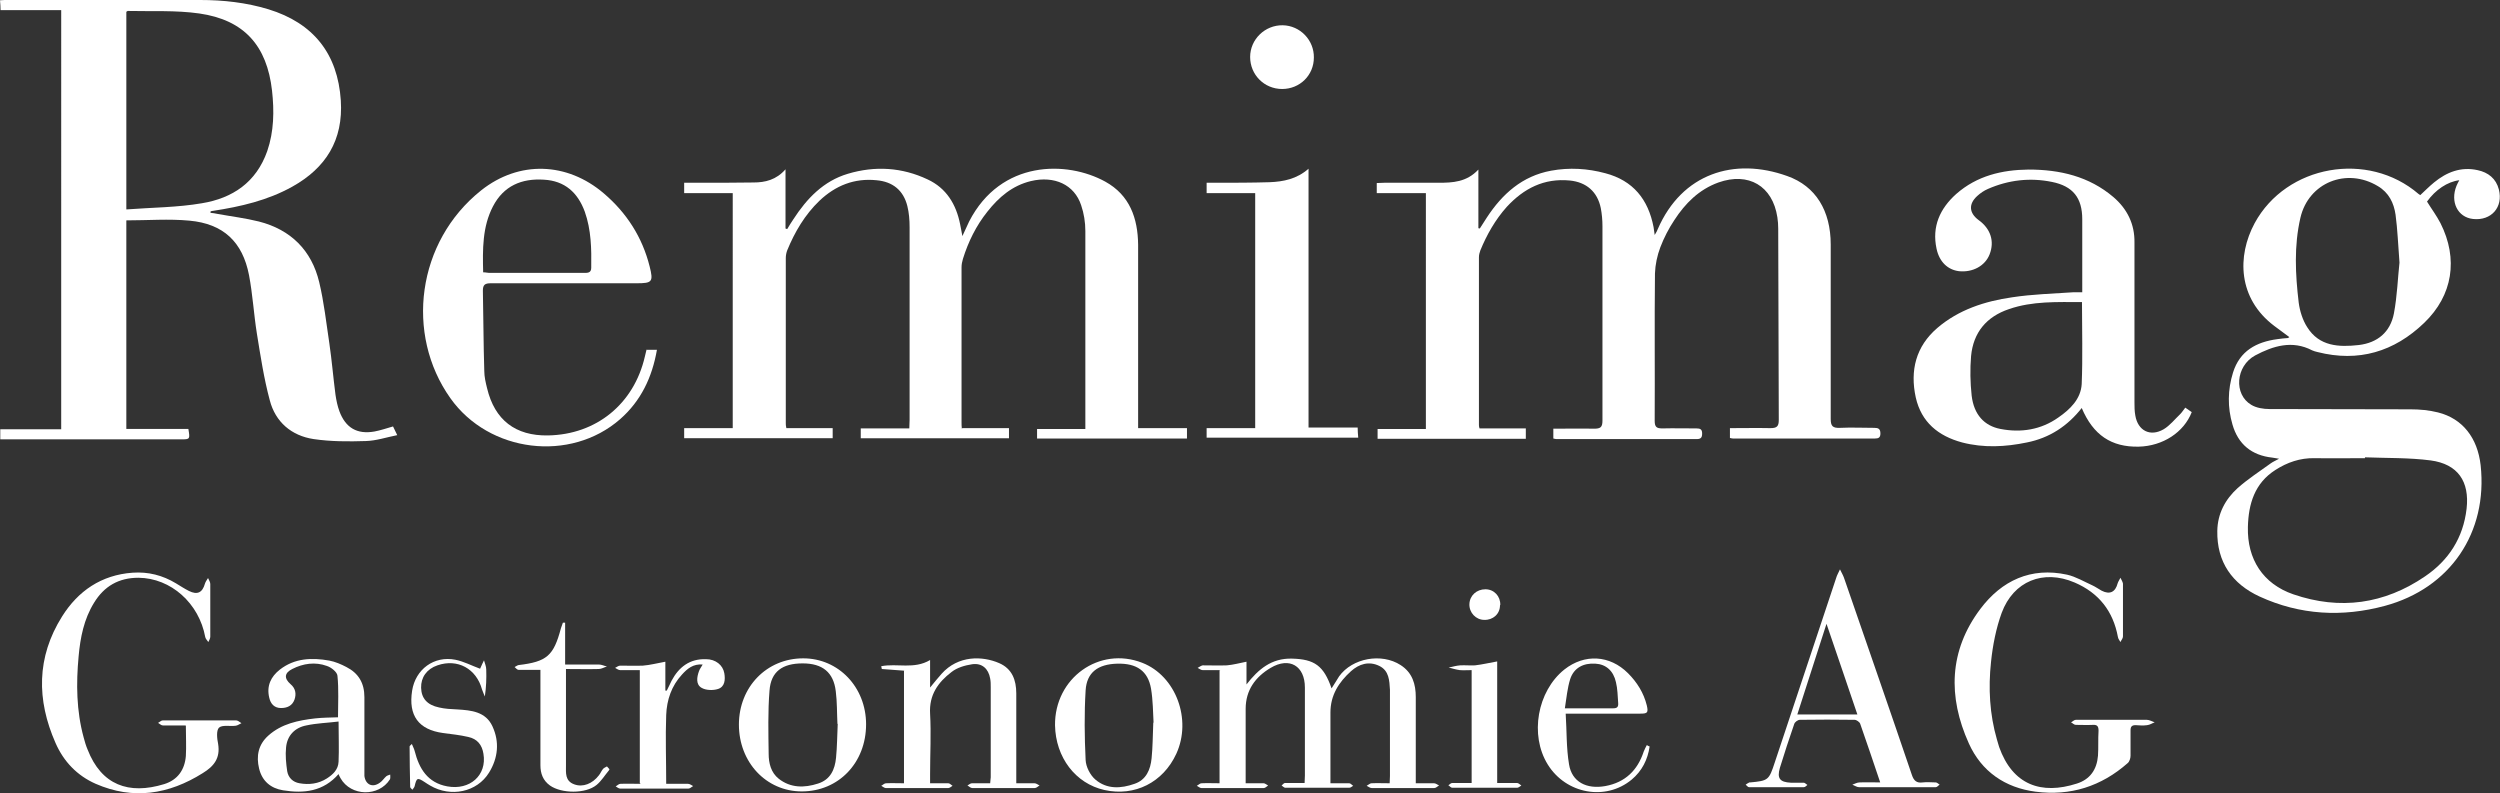 <?xml version="1.0" encoding="UTF-8"?><svg id="Ebene_2" xmlns="http://www.w3.org/2000/svg" viewBox="0 0 89.05 28.25"><rect x="0" y="0" width="89.05" height="28.25" fill="#333333" stroke="none"/><defs><style>.cls-1{fill:#fff;stroke-width:0px;}</style></defs><g id="Ebene_1-2"><path class="cls-1" d="m7.49,7.58c.09.01.18.02.26.04.49.09.99.15,1.47.27,1.14.29,1.88,1.03,2.15,2.16.17.71.25,1.44.36,2.17.09.61.14,1.23.22,1.84.03.2.07.4.14.59.22.59.63.83,1.25.72.21-.04.42-.11.66-.18.04.08.08.16.15.31-.4.08-.75.2-1.12.21-.62.02-1.25.02-1.86-.07-.79-.12-1.36-.61-1.56-1.38-.21-.78-.33-1.58-.46-2.38-.11-.69-.15-1.4-.28-2.08-.23-1.19-.92-1.83-2.12-1.94-.74-.07-1.48-.01-2.25-.01v7.43h2.21c.06.36.06.37-.25.37-2.06,0-4.13,0-6.19,0-.08,0-.16,0-.26,0v-.36h2.17V.36H.02c0-.13-.01-.22-.02-.35C.1,0,.18,0,.26,0c2.29,0,4.58,0,6.87,0,.82,0,1.64.09,2.43.33,1.6.49,2.47,1.58,2.58,3.25.09,1.41-.53,2.4-1.73,3.07-.88.49-1.84.71-2.82.86-.03,0-.06.01-.09.02,0,.01,0,.02,0,.04Zm-2.99-.12c.92-.07,1.82-.07,2.69-.22,1.1-.18,1.94-.75,2.33-1.86.24-.7.25-1.43.17-2.15-.18-1.6-.99-2.52-2.59-2.75-.84-.12-1.7-.07-2.55-.09-.01,0-.03.02-.05.03v7.05Z"/><path class="cls-1" d="m50.77,6.88h-1.73v-.36c.09,0,.18-.01.27-.01.64,0,1.28,0,1.93,0,.5,0,1-.02,1.42-.47v2.09s.04,0,.05.01c.08-.13.17-.26.25-.39.55-.84,1.26-1.48,2.29-1.67.65-.12,1.3-.08,1.93.09.99.26,1.53.93,1.72,1.92.01.07.02.15.04.28.06-.1.09-.15.11-.21.86-1.98,2.72-2.57,4.61-1.89,1.02.36,1.55,1.24,1.55,2.44,0,2.07,0,4.14,0,6.21,0,.26.07.33.33.32.4-.02.81,0,1.22,0,.14,0,.22.03.22.2,0,.15-.07.18-.2.18-1.68,0-3.36,0-5.05,0-.03,0-.07-.01-.11-.02v-.35c.49,0,.97-.01,1.44,0,.23,0,.3-.06.3-.29-.01-2.27-.01-4.55-.02-6.82,0-.13-.01-.27-.03-.4-.17-1.12-1.03-1.62-2.1-1.24-.69.25-1.18.74-1.57,1.34-.2.3-.37.63-.5.97-.11.29-.18.62-.19.93-.02,1.75,0,3.5-.01,5.25,0,.22.07.27.27.27.41-.01.81,0,1.22,0,.13,0,.2.03.2.18,0,.14-.04.2-.19.2-1.67,0-3.33,0-5,0-.03,0-.06-.01-.11-.02v-.35c.49,0,.97-.01,1.45,0,.23,0,.3-.05.3-.29,0-2.31,0-4.62,0-6.92,0-.22-.02-.44-.06-.65-.12-.58-.51-.92-1.1-.98-.92-.09-1.64.28-2.25.94-.41.46-.71.99-.94,1.55-.03.08-.05.16-.05.25,0,1.99,0,3.97,0,5.96,0,.03,0,.07.02.13h1.65v.37h-5.28v-.35h1.72V6.88Z"/><path class="cls-1" d="m34.28,15.25h1.66v.36h-5.28v-.35h1.73c0-.12.01-.21.01-.3,0-2.29,0-4.58,0-6.87,0-.25-.02-.51-.08-.75-.14-.56-.52-.87-1.1-.92-.79-.08-1.46.19-2.03.73-.52.5-.88,1.11-1.15,1.77-.03.08-.05.18-.05.27,0,1.96,0,3.92,0,5.88,0,.05,0,.1.02.18h1.65v.36h-5.29v-.36h1.73V6.88h-1.73v-.37c.19,0,.36,0,.54,0,.64,0,1.28,0,1.93-.01.41,0,.81-.09,1.14-.47v2.11s.04.01.06.02c.07-.12.14-.23.22-.35.48-.74,1.07-1.36,1.94-1.62.97-.29,1.93-.23,2.84.2.67.31,1.02.89,1.16,1.6.02.12.05.24.08.42.1-.21.17-.37.24-.52,1.13-2.2,3.49-2.17,4.85-1.42.87.48,1.16,1.3,1.17,2.25,0,.85,0,1.69,0,2.54,0,1.23,0,2.47,0,3.7,0,.08,0,.17,0,.29h1.74v.37h-5.34v-.34h1.72v-.3c0-2.25,0-4.5,0-6.75,0-.31-.05-.63-.15-.92-.24-.73-.95-1.06-1.79-.86-.66.16-1.14.57-1.55,1.09-.4.5-.68,1.07-.87,1.68-.03.1-.05.2-.05.3,0,1.84,0,3.69,0,5.53,0,.06,0,.12.01.22Z"/><path class="cls-1" d="m81.55,12.01c-.19-.14-.36-.27-.54-.4-1.3-.98-1.33-2.49-.7-3.66,1.13-2.08,4.04-2.59,5.84-1.04.01.01.03.02.06.04.16-.15.32-.31.49-.45.45-.37.96-.57,1.55-.44.38.08.66.3.76.69.16.63-.27,1.12-.92,1.05-.55-.06-.82-.61-.59-1.18.03-.07.06-.13.1-.2-.42.05-.85.34-1.15.76.16.26.34.5.48.77.64,1.27.44,2.57-.58,3.55-1.07,1.03-2.34,1.41-3.8,1.04-.07-.02-.13-.03-.19-.06-.71-.37-1.39-.16-2.03.18-.7.38-.77,1.39-.14,1.76.18.11.43.15.65.15,1.67.01,3.35,0,5.02.01.33,0,.66.03.98.11.88.22,1.41.91,1.52,1.88.26,2.4-1.08,4.38-3.41,5.01-1.52.41-3.02.33-4.46-.33-.98-.45-1.53-1.23-1.51-2.34.01-.61.28-1.12.72-1.52.37-.33.79-.6,1.19-.89.07-.05.16-.09.29-.16-.12-.02-.18-.03-.24-.04-.74-.08-1.22-.48-1.42-1.18-.18-.61-.17-1.24.02-1.85.24-.77.83-1.09,1.58-1.19.13-.02.25-.03.38-.04,0,0,.01-.01.04-.03Zm2.69,4.28s0,.02,0,.03c-.6,0-1.2.01-1.8,0-.51-.01-.97.15-1.39.42-.74.47-.96,1.21-.98,2.03-.03,1.15.54,2.03,1.62,2.4,1.66.57,3.24.35,4.69-.64.84-.57,1.36-1.37,1.48-2.41.11-.97-.31-1.59-1.28-1.72-.77-.1-1.55-.08-2.33-.11Zm1.23-6.93c-.05-.65-.07-1.19-.14-1.71-.06-.42-.24-.79-.63-1.02-1.11-.67-2.47-.13-2.76,1.13-.23,1-.18,2.01-.06,3.02.04.3.14.62.3.87.43.69,1.13.72,1.84.64.67-.08,1.12-.46,1.25-1.12.12-.63.14-1.29.2-1.82Z"/><path class="cls-1" d="m74.17,14.51c-.52.67-1.17,1.09-1.97,1.25-.77.16-1.54.2-2.31,0-.85-.23-1.45-.72-1.65-1.6-.21-.96,0-1.82.77-2.48.76-.65,1.69-.95,2.66-1.09.72-.11,1.46-.13,2.19-.18.09,0,.18,0,.31,0,0-.12,0-.2,0-.29,0-.77,0-1.54,0-2.31,0-.76-.33-1.18-1.08-1.33-.78-.16-1.55-.07-2.28.25-.14.06-.27.15-.38.25-.32.29-.29.61.05.86.43.31.57.76.39,1.22-.16.41-.6.65-1.09.6-.4-.05-.7-.33-.8-.8-.17-.79.12-1.43.7-1.95.74-.65,1.63-.86,2.58-.87,1.11,0,2.15.24,3.02.98.49.42.76.96.75,1.62,0,1.89,0,3.79,0,5.68,0,.16,0,.32.03.48.09.54.53.77,1.01.49.22-.13.4-.36.59-.54.06-.06.11-.14.18-.23.09.06.16.11.23.16-.28.72-1.03,1.21-1.89,1.23-.97.02-1.62-.41-2.03-1.38Zm0-3.75c-.9,0-1.77-.04-2.61.25-.8.27-1.27.83-1.35,1.67-.04.47-.03.95.02,1.41.08.68.45,1.08,1.03,1.19.73.14,1.44.03,2.06-.41.42-.29.8-.66.83-1.19.04-.96.01-1.92.01-2.93Z"/><path class="cls-1" d="m23.04,12.46h.36c-.17.98-.57,1.82-1.31,2.47-1.77,1.55-4.67,1.2-6.05-.75-1.61-2.27-1.2-5.57,1.1-7.4,1.35-1.07,3.06-1.01,4.37.11.81.69,1.37,1.56,1.63,2.6.14.55.09.6-.46.6-1.73,0-3.47,0-5.2,0-.2,0-.28.05-.28.26.02.95.02,1.91.05,2.86,0,.21.05.42.1.62.27,1.13,1.01,1.7,2.17,1.68,1.72-.03,3.06-1.12,3.45-2.81.02-.08.04-.16.06-.25Zm-5.82-2.76c.09,0,.14.02.2.02,1.12,0,2.25,0,3.37,0,.13,0,.27.01.27-.18.01-.68,0-1.35-.23-2-.25-.68-.71-1.1-1.46-1.14-.79-.05-1.43.22-1.81.95-.38.73-.37,1.53-.35,2.35Z"/><path class="cls-1" d="m44.71,15.26V6.88h-1.73v-.37c.09,0,.18,0,.27,0,.66,0,1.32,0,1.98-.02.48-.02.96-.11,1.38-.48v9.22h1.75c0,.13.01.23.02.36h-5.4v-.34h1.73Z"/><path class="cls-1" d="m43.47,23.87c-.22,0-.43,0-.63,0-.06,0-.12-.05-.18-.08.06-.03.12-.08.18-.09.29,0,.58.01.86,0,.23-.02.45-.08.7-.13v.81c.42-.54.89-.94,1.62-.92.8.02,1.13.25,1.41,1.06.1-.15.18-.29.27-.43.47-.65,1.51-.84,2.19-.4.42.27.54.68.54,1.14,0,.92,0,1.84,0,2.76,0,.09,0,.18,0,.31.23,0,.44,0,.65,0,.06,0,.12.05.18.08-.06.03-.11.09-.17.09-.74,0-1.49,0-2.23,0-.06,0-.12-.05-.18-.08.06-.03.12-.09.17-.09.21-.01.42,0,.65,0,0-.1.01-.18.01-.26,0-1.01,0-2.03,0-3.04,0,0,0-.02,0-.03-.02-.33-.03-.68-.38-.85-.37-.18-.72-.07-1.01.19-.43.39-.73.85-.73,1.47,0,.83,0,1.65,0,2.52.23,0,.45,0,.67,0,.05,0,.09.06.14.09-.05.03-.09.07-.14.07-.76,0-1.52,0-2.28,0-.04,0-.08-.05-.13-.08.04-.03.08-.09.12-.09.23,0,.45,0,.7,0,0-.1.01-.18.01-.26,0-1.05,0-2.1,0-3.14,0-.77-.55-1.1-1.22-.7-.54.32-.89.79-.89,1.46,0,.79,0,1.57,0,2.36,0,.08,0,.17,0,.29.23,0,.44,0,.64,0,.05,0,.1.05.16.08-.05.03-.1.09-.15.09-.74,0-1.49,0-2.23,0-.05,0-.1-.05-.16-.08.06-.03.11-.09.17-.09.21-.01.42,0,.64,0v-4.02Z"/><path class="cls-1" d="m75.25,25.64c.41,0,.81,0,1.22,0,.09,0,.19.06.28.09-.09.03-.17.09-.27.1-.13.02-.27.01-.41,0-.13,0-.18.05-.18.18,0,.3,0,.61,0,.91,0,.09-.04.21-.1.26-.94.83-2.04,1.18-3.28,1.02-1.09-.14-1.93-.72-2.38-1.72-.75-1.66-.71-3.3.41-4.79.76-1.01,1.8-1.5,3.09-1.22.31.07.61.25.9.38.11.05.22.13.33.19.29.15.49.05.57-.26.02-.07.07-.13.1-.2.03.07.08.14.09.21,0,.63,0,1.25,0,1.88,0,.07-.06.13-.09.2-.03-.06-.08-.11-.09-.18-.17-.92-.68-1.57-1.54-1.94-1.12-.48-2.18-.05-2.6,1.08-.2.55-.32,1.16-.38,1.75-.1.93-.05,1.86.21,2.76.03.09.05.18.08.27.48,1.35,1.5,1.71,2.77,1.3.47-.15.71-.5.75-.99.02-.29,0-.59.02-.89,0-.15-.04-.22-.2-.21-.2.01-.41,0-.61,0-.06,0-.11-.06-.17-.09.06-.03.11-.09.17-.09.44,0,.88,0,1.32,0Z"/><path class="cls-1" d="m6.6,25.84c-.28,0-.54,0-.8,0-.06,0-.11-.06-.17-.09.06-.03.11-.09.17-.09.87,0,1.74,0,2.61,0,.06,0,.13.06.19.1-.07.03-.13.08-.2.09-.2.03-.48-.04-.6.07-.1.1-.07.39-.03.58.08.5-.14.79-.55,1.04-1.21.76-2.48.96-3.81.38-.66-.29-1.14-.79-1.43-1.45-.68-1.54-.68-3.06.23-4.51.57-.91,1.4-1.48,2.51-1.56.56-.04,1.07.09,1.55.38.15.09.3.19.46.27.3.15.48.06.57-.26.02-.07.07-.13.11-.2.03.07.08.14.08.21,0,.63,0,1.25,0,1.88,0,.06-.04.13-.07.19-.04-.06-.1-.12-.11-.18-.22-1.2-1.22-2.1-2.38-2.11-.7,0-1.22.3-1.58.89-.36.58-.49,1.24-.55,1.91-.09.97-.08,1.94.18,2.89.04.15.08.29.14.43.49,1.26,1.46,1.62,2.73,1.23.48-.15.73-.51.77-1,.02-.34,0-.69,0-1.08Z"/><path class="cls-1" d="m66.98,27.89c-.25-.74-.48-1.43-.72-2.11-.02-.06-.13-.14-.2-.14-.65-.01-1.3-.01-1.95,0-.07,0-.18.08-.2.15-.18.52-.35,1.04-.51,1.56-.11.38,0,.51.39.53.15,0,.3,0,.46,0,.04,0,.08.05.13.08-.04.03-.08.08-.13.08-.65,0-1.3,0-1.95,0-.04,0-.08-.06-.12-.09.04-.03.09-.06.13-.08,0,0,.02,0,.03,0,.65-.06.67-.08.88-.72.73-2.19,1.46-4.39,2.19-6.58.02-.07.06-.14.13-.29.08.16.13.25.16.35.8,2.32,1.61,4.64,2.4,6.97.07.21.17.3.39.27.15-.02.3,0,.46,0,.05,0,.09.05.14.08-.05.03-.09.09-.14.09-.43,0-.86,0-1.29,0-.48,0-.96,0-1.44,0-.08,0-.16-.06-.24-.09.09-.03.17-.08.26-.08.24-.01.48,0,.77,0Zm-1.92-5.67c-.36,1.12-.7,2.17-1.04,3.23h2.14c-.36-1.07-.72-2.11-1.1-3.23Z"/><path class="cls-1" d="m32.21,23.89c-.28-.02-.54-.04-.8-.06,0,0-.01-.06-.02-.1.57-.11,1.17.12,1.74-.22v.98c.16-.2.28-.34.41-.49.59-.66,1.45-.64,2.05-.38.46.2.61.6.61,1.08,0,.74,0,1.47,0,2.21,0,.32,0,.64,0,.99.23,0,.44,0,.65,0,.06,0,.12.05.18.08-.06.03-.11.09-.17.09-.74,0-1.49,0-2.23,0-.06,0-.11-.06-.17-.09.05-.03.11-.08.16-.08.21,0,.42,0,.65,0,0-.08.02-.15.02-.21,0-1.07,0-2.15,0-3.22,0-.1,0-.2-.02-.3-.06-.35-.29-.56-.64-.51-.26.04-.54.12-.74.28-.47.36-.8.81-.76,1.48.04.72,0,1.44,0,2.15,0,.1,0,.2,0,.33.24,0,.45,0,.65,0,.05,0,.1.06.15.09-.05.03-.1.08-.15.08-.74,0-1.49,0-2.23,0-.05,0-.1-.05-.16-.08.06-.03.11-.09.17-.09.21-.01.42,0,.64,0v-4Z"/><path class="cls-1" d="m12.07,27.56c-.55.64-1.25.71-1.99.59-.43-.07-.74-.32-.85-.77-.11-.45-.03-.86.33-1.18.47-.42,1.06-.54,1.66-.61.27-.03.54-.03.82-.04,0-.5.03-.99-.02-1.48-.01-.13-.22-.3-.38-.35-.41-.15-.84-.09-1.23.11-.28.14-.3.33-.06.54.18.15.21.35.14.55-.08.22-.26.3-.48.3-.23,0-.37-.14-.42-.37-.1-.42.06-.75.38-1,.53-.41,1.14-.43,1.76-.32.21.04.42.13.61.23.43.22.64.57.64,1.07,0,.85,0,1.71,0,2.56,0,.08,0,.17,0,.25.04.31.29.43.55.24.09-.06.15-.16.23-.23.04-.03.09-.04.14-.06,0,.06.01.13-.01.17-.4.63-1.39.61-1.76-.04-.02-.04-.04-.07-.07-.14Zm0-1.86c-.41.05-.79.06-1.16.14-.41.08-.68.36-.72.78-.03.28,0,.57.04.85.04.23.2.39.44.43.34.06.67.02.97-.17.22-.14.41-.32.42-.6.02-.45,0-.91,0-1.43Z"/><path class="cls-1" d="m37.58,25.84c-.02-1.69,1.58-2.83,3.11-2.23,1.2.47,1.77,2.02,1.21,3.24-.47,1.02-1.48,1.53-2.56,1.29-1.03-.23-1.74-1.16-1.76-2.31Zm3.51-.1c-.02-.35-.02-.79-.09-1.21-.11-.63-.51-.91-1.21-.89-.68.02-1.08.31-1.12.95-.05.82-.04,1.65,0,2.48.01.24.16.54.35.7.41.35.91.32,1.39.15.42-.14.57-.51.61-.91.04-.39.04-.79.06-1.27Z"/><path class="cls-1" d="m26.32,25.81c0-1.34.99-2.36,2.29-2.36,1.26,0,2.24,1.03,2.24,2.35,0,1.37-.98,2.39-2.29,2.39-1.27,0-2.24-1.04-2.24-2.38Zm3.51-.02c-.02-.39-.01-.78-.06-1.17-.08-.67-.47-.99-1.18-.99-.72,0-1.13.29-1.18.97-.06.75-.04,1.5-.03,2.25,0,.33.08.67.36.89.42.33.91.33,1.4.17.44-.14.6-.5.64-.92.04-.4.04-.81.06-1.21Z"/><path class="cls-1" d="m58.76,26.59c-.07.47-.27.87-.64,1.18-.93.77-2.34.51-2.99-.54-.65-1.05-.37-2.61.59-3.38.72-.57,1.62-.52,2.27.13.32.32.56.7.67,1.15.06.26.02.29-.24.29-.77,0-1.54,0-2.31,0-.09,0-.18,0-.34,0,.04.62.02,1.22.12,1.81.1.62.62.89,1.29.77.71-.13,1.15-.56,1.37-1.23.03-.08.07-.15.11-.23.03.02.07.04.1.05Zm-3.01-1.36c.63,0,1.17,0,1.71,0,.13,0,.19-.04.18-.18-.02-.25-.02-.51-.08-.75-.09-.41-.36-.64-.73-.66-.43-.03-.77.15-.9.55-.1.32-.13.66-.19,1.04Z"/><path class="cls-1" d="m22.79,27.89v-4.02c-.24,0-.47,0-.7,0-.06,0-.12-.05-.18-.08.06-.03.12-.08.18-.08.27,0,.54.01.81,0,.26-.02.52-.09.8-.14v1.03h.05c.06-.11.11-.23.17-.35.26-.49.65-.79,1.23-.77.34,0,.6.21.65.5.04.23.02.48-.22.56-.18.06-.44.05-.59-.04-.21-.12-.17-.38-.09-.6.03-.08.08-.14.13-.23-.34-.03-.55.15-.74.36-.37.4-.54.9-.56,1.44-.03.8,0,1.6,0,2.45.26,0,.52,0,.78,0,.06,0,.12.05.18.08-.06.03-.11.09-.17.09-.81,0-1.62,0-2.43,0-.05,0-.11-.05-.16-.08.06-.03.11-.09.17-.09.23-.01.47,0,.72,0Z"/><path class="cls-1" d="m21.69,27.44c-.15.18-.27.38-.44.52-.39.32-1.25.31-1.66.02-.25-.18-.34-.43-.34-.72,0-1.03,0-2.06,0-3.09,0-.09,0-.18,0-.31-.28,0-.53,0-.78,0-.05,0-.09-.06-.14-.1.05-.02.09-.06.14-.07,1.01-.12,1.25-.33,1.51-1.31.02-.07.05-.13.07-.2.03,0,.05,0,.08,0v1.49c.43,0,.82,0,1.2,0,.1,0,.19.05.29.07-.1.03-.2.09-.29.09-.38.01-.76,0-1.17,0,0,.11,0,.2,0,.29,0,1.05,0,2.09,0,3.14,0,.27-.04.56.3.68.3.11.64-.02.87-.32.06-.07.09-.16.15-.23.03-.04.09-.06.14-.09.03.03.06.07.09.1Z"/><path class="cls-1" d="m17.11,23.8c.04-.1.09-.19.13-.28.03.11.08.22.08.33.01.31,0,.62-.05.96-.03-.08-.07-.16-.1-.25-.2-.74-.87-1.11-1.59-.86-.38.13-.59.43-.58.8.01.37.21.61.64.7.21.05.43.06.65.07.5.03,1.01.08,1.25.6.26.56.2,1.13-.12,1.65-.43.7-1.37.89-2.1.46-.07-.04-.13-.08-.19-.12-.26-.17-.29-.16-.36.14-.01.05-.05.08-.08.13-.03-.03-.08-.07-.08-.1-.01-.48-.02-.96-.02-1.44,0-.02.03-.04.08-.09.04.1.08.17.1.25.16.63.46,1.13,1.16,1.26.81.15,1.42-.4,1.29-1.16-.05-.32-.22-.53-.54-.6-.3-.07-.6-.1-.9-.14-.87-.12-1.24-.62-1.1-1.51.12-.76.78-1.25,1.54-1.1.3.06.58.21.88.32Z"/><path class="cls-1" d="m53.33,27.89c.27,0,.49,0,.71,0,.05,0,.1.06.15.09-.05.03-.1.08-.15.08-.77,0-1.54,0-2.31,0-.05,0-.09-.06-.14-.09.05-.03.09-.08.14-.08.23,0,.45,0,.69,0v-4.02c-.15,0-.29.01-.42,0-.14-.02-.27-.06-.4-.09.14-.03.27-.07.41-.08.18-.01.36.01.53,0,.26-.03.51-.09.79-.14v4.34Z"/><path class="cls-1" d="m46.8,2.05c0,.63-.5,1.12-1.13,1.12-.64,0-1.14-.51-1.14-1.14,0-.63.53-1.14,1.16-1.13.62.01,1.12.53,1.11,1.15Z"/><path class="cls-1" d="m53.43,21.56c0,.31-.25.53-.56.52-.3,0-.54-.26-.53-.56.01-.31.26-.53.57-.53.31,0,.54.25.53.56Z"/></g></svg>